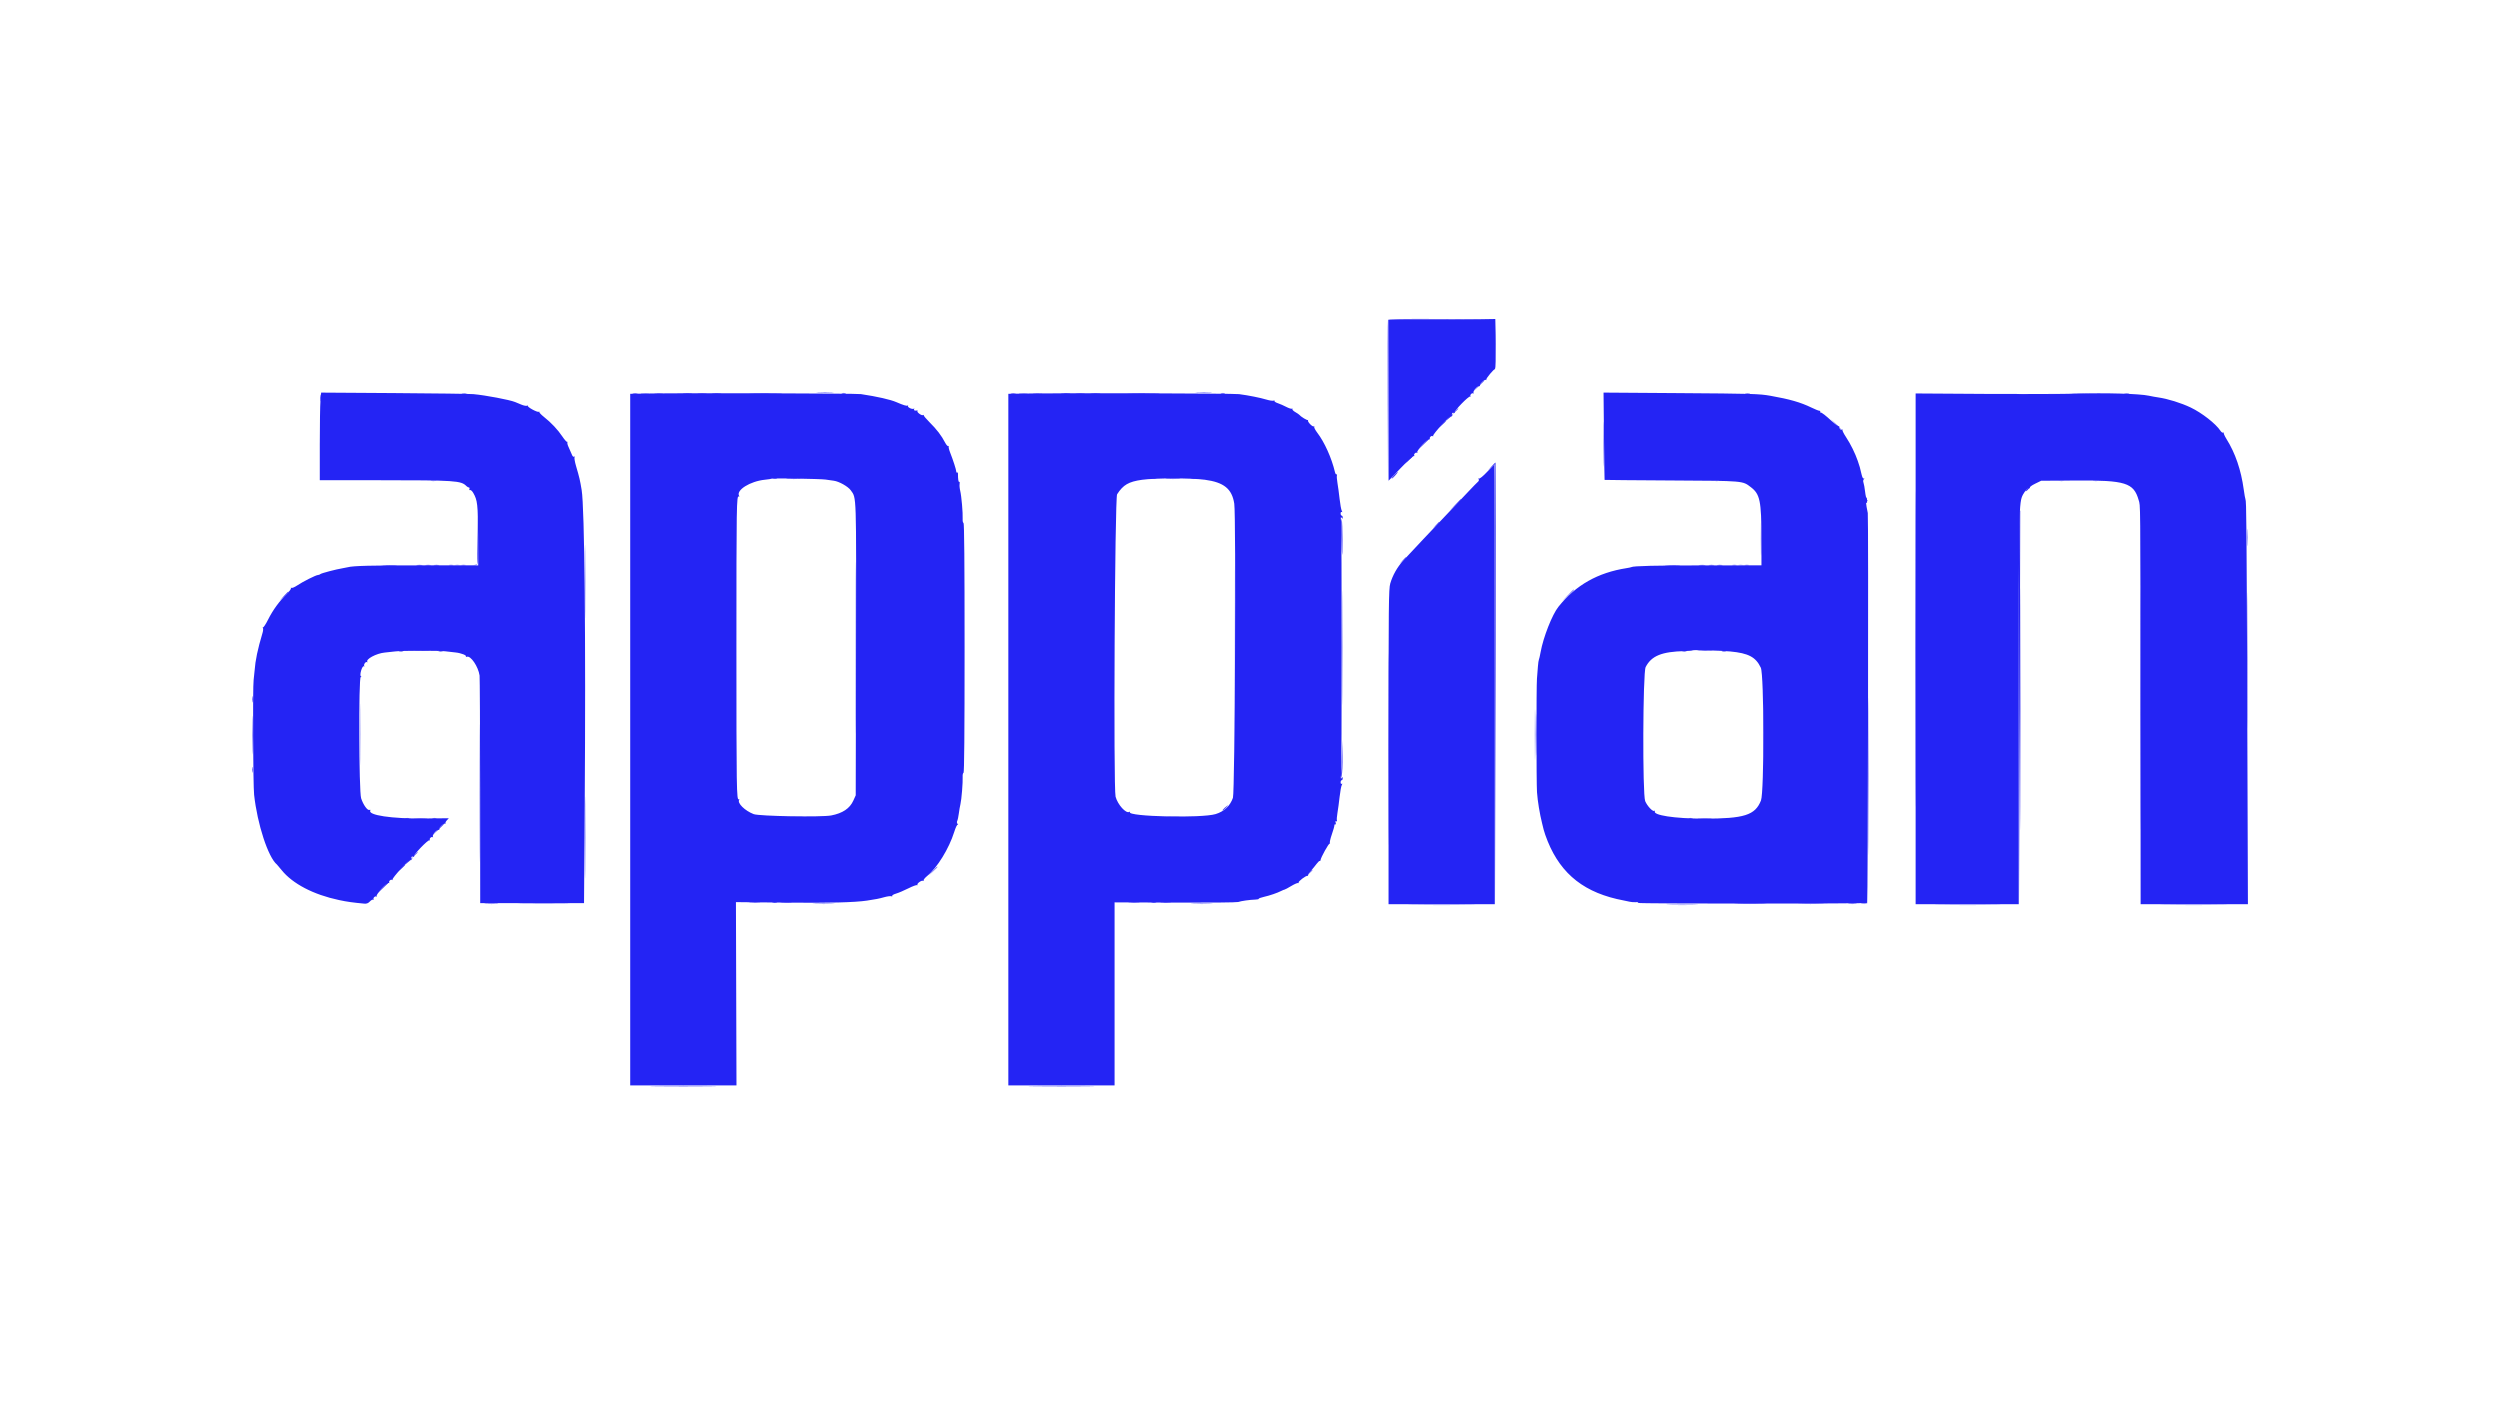 <svg id="svg" version="1.1" xmlns="http://www.w3.org/2000/svg" xmlns:xlink="http://www.w3.org/1999/xlink" width="400" height="225" viewBox="0, 0, 400,225"><g id="svgg"><path id="path0" d="M230.708 51.125 L 222.167 51.170 222.171 64.043 L 222.175 76.917 224.087 74.917 C 225.138 73.817,226.092 72.942,226.207 72.972 C 226.323 73.003,226.361 72.972,226.293 72.904 C 226.120 72.731,226.500 72.313,226.711 72.444 C 226.812 72.507,226.835 72.471,226.765 72.358 C 226.615 72.115,228.475 70.132,228.714 70.279 C 228.808 70.337,228.837 70.307,228.778 70.211 C 228.647 70.000,229.064 69.620,229.238 69.793 C 229.306 69.861,229.336 69.831,229.306 69.726 C 229.230 69.468,231.985 66.471,232.184 66.594 C 232.271 66.648,232.331 66.630,232.318 66.554 C 232.250 66.163,232.356 65.973,232.592 66.064 C 232.737 66.119,232.807 66.092,232.751 66.002 C 232.612 65.778,235.001 63.316,235.230 63.447 C 235.333 63.506,235.361 63.492,235.293 63.417 C 235.124 63.230,235.495 62.811,235.711 62.944 C 235.816 63.009,235.834 62.970,235.758 62.846 C 235.603 62.596,236.474 61.631,236.718 61.782 C 236.810 61.838,236.838 61.810,236.782 61.718 C 236.651 61.506,237.562 60.618,237.734 60.789 C 237.804 60.859,237.836 60.833,237.806 60.730 C 237.750 60.545,239.075 58.964,239.190 59.079 C 239.223 59.112,239.250 57.308,239.250 55.069 C 239.250 52.831,239.250 51.018,239.250 51.040 C 239.250 51.062,235.406 51.100,230.708 51.125 M51.275 64.100 C 51.215 64.806,51.167 67.960,51.167 71.108 L 51.167 76.833 60.625 76.836 C 72.942 76.841,73.752 76.895,74.633 77.776 C 74.756 77.899,74.935 78.000,75.030 78.000 C 75.125 78.000,75.161 78.109,75.110 78.242 C 75.054 78.386,75.097 78.453,75.217 78.408 C 75.327 78.367,75.556 78.577,75.727 78.875 C 76.394 80.041,76.466 80.676,76.491 85.645 L 76.515 90.459 67.466 90.457 C 59.407 90.456,56.481 90.529,55.667 90.753 C 55.529 90.790,55.154 90.864,54.833 90.916 C 53.781 91.088,51.420 91.708,51.258 91.855 C 51.171 91.935,51.000 92.000,50.879 92.000 C 50.569 92.000,48.453 93.062,47.556 93.668 C 47.145 93.945,46.728 94.121,46.629 94.060 C 46.530 93.999,46.494 94.023,46.550 94.113 C 46.606 94.204,46.311 94.609,45.894 95.014 C 44.717 96.156,43.670 97.592,42.909 99.107 C 42.527 99.869,42.154 100.438,42.080 100.371 C 42.007 100.304,42.000 100.343,42.065 100.456 C 42.130 100.569,42.111 100.907,42.021 101.206 C 41.224 103.879,40.853 105.647,40.733 107.333 C 40.704 107.746,40.636 108.396,40.582 108.777 C 40.424 109.899,40.488 125.618,40.658 127.167 C 41.173 131.881,42.908 137.177,44.315 138.333 C 44.371 138.379,44.705 138.775,45.056 139.213 C 46.815 141.401,50.152 143.142,54.243 144.008 C 55.567 144.288,56.350 144.399,58.279 144.581 C 58.663 144.617,58.910 144.523,59.179 144.237 C 59.382 144.021,59.624 143.890,59.717 143.948 C 59.809 144.005,59.837 143.973,59.778 143.878 C 59.644 143.662,60.064 143.291,60.250 143.460 C 60.325 143.528,60.332 143.489,60.266 143.374 C 60.117 143.115,61.967 141.126,62.214 141.279 C 62.308 141.337,62.337 141.307,62.278 141.211 C 62.147 141.000,62.564 140.620,62.738 140.793 C 62.806 140.861,62.836 140.831,62.806 140.726 C 62.730 140.468,65.485 137.471,65.684 137.594 C 65.771 137.648,65.831 137.630,65.818 137.554 C 65.750 137.163,65.856 136.973,66.092 137.064 C 66.237 137.119,66.307 137.092,66.251 137.002 C 66.117 136.785,68.499 134.313,68.714 134.446 C 68.808 134.504,68.837 134.473,68.778 134.378 C 68.644 134.162,69.064 133.791,69.250 133.960 C 69.325 134.028,69.329 133.983,69.259 133.861 C 69.105 133.595,69.966 132.626,70.218 132.782 C 70.310 132.838,70.338 132.810,70.282 132.718 C 70.145 132.496,71.063 131.626,71.262 131.789 C 71.347 131.859,71.360 131.847,71.290 131.762 C 71.221 131.677,71.310 131.452,71.489 131.262 L 71.813 130.917 67.865 130.957 C 62.665 131.010,58.781 130.426,59.253 129.662 C 59.307 129.575,59.246 129.544,59.118 129.593 C 58.796 129.717,58.118 128.770,57.781 127.725 C 57.425 126.621,57.365 108.335,57.718 108.331 C 57.852 108.329,57.859 108.288,57.740 108.206 C 57.483 108.028,57.954 106.455,58.219 106.607 C 58.328 106.669,58.363 106.661,58.298 106.588 C 58.115 106.386,58.488 105.807,58.717 105.939 C 58.827 106.002,58.860 105.991,58.791 105.915 C 58.417 105.503,60.224 104.526,61.583 104.406 C 62.042 104.365,62.792 104.284,63.250 104.225 C 64.260 104.095,70.318 104.083,71.250 104.209 C 71.617 104.259,72.329 104.339,72.834 104.388 C 73.786 104.481,74.749 104.863,74.544 105.067 C 74.480 105.131,74.547 105.138,74.695 105.081 C 75.300 104.849,76.527 106.655,76.733 108.083 C 76.773 108.358,76.812 116.665,76.820 126.542 L 76.833 144.500 85.139 144.500 L 93.445 144.500 93.555 128.625 C 93.737 102.309,93.532 81.253,93.067 78.417 C 92.804 76.817,92.714 76.431,92.161 74.546 C 91.967 73.884,91.863 73.253,91.930 73.145 C 92.006 73.022,91.980 72.993,91.859 73.068 C 91.740 73.141,91.599 73.007,91.492 72.718 C 91.396 72.461,91.175 71.956,91.000 71.597 C 90.824 71.238,90.727 70.863,90.784 70.764 C 90.841 70.665,90.829 70.636,90.758 70.699 C 90.687 70.763,90.341 70.384,89.989 69.856 C 89.247 68.746,88.195 67.627,87.015 66.694 C 86.558 66.333,86.237 65.980,86.301 65.909 C 86.364 65.838,86.332 65.828,86.229 65.887 C 85.985 66.026,84.292 65.101,84.457 64.919 C 84.527 64.842,84.483 64.838,84.361 64.909 C 84.237 64.980,83.829 64.909,83.444 64.749 C 83.062 64.590,82.600 64.399,82.417 64.325 C 81.527 63.966,77.728 63.246,75.750 63.062 C 75.200 63.011,69.493 62.935,63.067 62.893 L 51.384 62.817 51.275 64.100 M103.792 62.962 L 100.833 63.008 100.833 118.337 L 100.833 173.667 109.335 173.667 L 117.837 173.667 117.793 159.003 L 117.750 144.339 125.750 144.420 C 132.700 144.491,136.739 144.390,138.708 144.098 C 140.123 143.887,140.669 143.780,141.467 143.554 C 141.953 143.417,142.464 143.348,142.601 143.400 C 142.738 143.453,142.807 143.426,142.754 143.340 C 142.701 143.253,142.978 143.089,143.370 142.975 C 143.762 142.861,144.641 142.487,145.323 142.143 C 146.006 141.800,146.643 141.565,146.740 141.620 C 146.837 141.675,146.863 141.661,146.797 141.588 C 146.626 141.399,147.458 140.788,147.691 140.932 C 147.804 141.001,147.840 140.979,147.778 140.879 C 147.719 140.784,147.981 140.454,148.359 140.145 C 149.944 138.854,151.847 135.756,152.667 133.136 C 152.903 132.381,153.139 131.895,153.242 131.952 C 153.338 132.005,153.326 131.951,153.216 131.832 C 153.094 131.700,153.070 131.512,153.155 131.349 C 153.232 131.203,153.347 130.671,153.411 130.167 C 153.474 129.662,153.591 128.987,153.670 128.667 C 153.844 127.960,154.071 125.158,154.025 124.292 C 154.007 123.948,154.069 123.667,154.163 123.667 C 154.278 123.667,154.333 117.203,154.333 103.667 C 154.333 90.130,154.278 83.667,154.163 83.667 C 154.069 83.667,154.007 83.385,154.025 83.042 C 154.075 82.113,153.836 79.352,153.636 78.542 C 153.540 78.153,153.496 77.649,153.540 77.423 C 153.583 77.196,153.554 77.050,153.476 77.098 C 153.350 77.176,153.273 76.679,153.274 75.800 C 153.275 75.644,153.213 75.555,153.137 75.601 C 153.062 75.648,153.000 75.579,153.000 75.448 C 153.000 75.174,152.508 73.642,152.018 72.395 C 151.834 71.924,151.736 71.481,151.800 71.410 C 151.864 71.338,151.838 71.325,151.741 71.380 C 151.644 71.435,151.421 71.203,151.244 70.865 C 150.616 69.660,149.918 68.748,148.669 67.500 C 148.164 66.996,147.772 66.522,147.797 66.446 C 147.821 66.370,147.764 66.357,147.669 66.415 C 147.457 66.546,146.631 65.924,146.797 65.758 C 146.863 65.693,146.842 65.654,146.750 65.673 C 146.378 65.748,146.154 65.656,146.266 65.474 C 146.337 65.360,146.312 65.327,146.205 65.393 C 145.958 65.545,145.152 65.159,145.281 64.950 C 145.338 64.857,145.306 64.830,145.210 64.890 C 145.056 64.985,144.540 64.827,143.417 64.341 C 142.463 63.928,140.351 63.450,137.750 63.057 C 136.965 62.938,110.198 62.864,103.792 62.962 M164.292 62.962 L 161.333 63.008 161.333 118.337 L 161.333 173.667 169.833 173.667 L 178.333 173.667 178.333 159.022 L 178.333 144.378 188.042 144.418 C 193.381 144.440,197.914 144.396,198.115 144.320 C 198.537 144.161,199.973 143.959,200.859 143.934 C 201.194 143.924,201.438 143.868,201.401 143.808 C 201.364 143.749,201.728 143.611,202.209 143.502 C 203.172 143.283,204.356 142.880,205.000 142.549 C 205.229 142.432,205.469 142.335,205.533 142.334 C 205.597 142.334,206.079 142.075,206.604 141.758 C 207.129 141.442,207.632 141.229,207.722 141.284 C 207.812 141.340,207.837 141.307,207.778 141.213 C 207.673 141.042,208.969 140.060,209.208 140.130 C 209.277 140.150,209.315 140.101,209.292 140.021 C 209.269 139.941,209.478 139.622,209.757 139.313 C 210.035 139.003,210.441 138.509,210.658 138.215 C 210.875 137.921,211.104 137.711,211.165 137.749 C 211.227 137.787,211.281 137.728,211.286 137.618 C 211.301 137.245,212.631 134.853,212.759 134.969 C 212.829 135.032,212.839 134.999,212.780 134.896 C 212.721 134.792,212.859 134.175,213.086 133.524 C 213.314 132.872,213.500 132.221,213.500 132.077 C 213.500 131.932,213.568 131.856,213.651 131.907 C 213.734 131.958,213.760 131.839,213.708 131.641 C 213.644 131.396,213.675 131.319,213.805 131.399 C 213.924 131.473,213.963 131.430,213.908 131.287 C 213.859 131.161,213.897 130.613,213.991 130.070 C 214.085 129.528,214.241 128.371,214.337 127.500 C 214.433 126.629,214.589 125.778,214.685 125.608 C 214.807 125.389,214.805 125.331,214.679 125.409 C 214.574 125.474,214.500 125.379,214.500 125.177 C 214.500 124.988,214.575 124.833,214.667 124.833 C 214.758 124.833,214.832 124.702,214.831 124.542 C 214.829 124.290,214.804 124.284,214.650 124.500 C 214.519 124.684,214.499 124.532,214.572 123.919 C 214.699 122.851,214.696 84.466,214.569 83.392 C 214.498 82.794,214.519 82.648,214.650 82.833 C 214.804 83.049,214.829 83.044,214.831 82.792 C 214.832 82.631,214.758 82.500,214.667 82.500 C 214.575 82.500,214.500 82.346,214.500 82.157 C 214.500 81.955,214.574 81.859,214.679 81.924 C 214.805 82.002,214.807 81.944,214.685 81.726 C 214.589 81.556,214.433 80.704,214.337 79.833 C 214.241 78.962,214.085 77.806,213.991 77.263 C 213.897 76.720,213.859 76.172,213.908 76.046 C 213.956 75.919,213.930 75.857,213.849 75.907 C 213.768 75.957,213.654 75.792,213.595 75.541 C 213.069 73.304,211.925 70.754,210.767 69.239 C 210.440 68.810,210.220 68.382,210.279 68.287 C 210.337 68.193,210.310 68.162,210.218 68.218 C 209.996 68.355,209.126 67.437,209.289 67.238 C 209.359 67.153,209.351 67.136,209.271 67.201 C 209.151 67.298,208.142 66.681,207.833 66.322 C 207.787 66.268,207.510 66.086,207.217 65.915 C 206.924 65.745,206.730 65.533,206.785 65.444 C 206.840 65.355,206.807 65.330,206.712 65.388 C 206.618 65.447,206.212 65.320,205.811 65.107 C 205.410 64.894,204.800 64.627,204.456 64.513 C 204.112 64.399,203.872 64.238,203.924 64.155 C 203.975 64.072,203.902 64.048,203.762 64.102 C 203.622 64.156,203.111 64.080,202.628 63.934 C 201.644 63.635,199.755 63.259,198.250 63.062 C 197.315 62.940,170.821 62.862,164.292 62.962 M256.636 69.783 C 256.673 73.615,256.717 76.765,256.733 76.783 C 256.748 76.802,261.559 76.843,267.422 76.876 C 279.090 76.941,278.781 76.915,280.131 77.943 C 281.603 79.063,281.825 80.142,281.830 86.187 L 281.833 90.457 272.875 90.462 C 264.864 90.466,261.328 90.548,261.019 90.738 C 260.963 90.772,260.617 90.847,260.250 90.904 C 255.657 91.616,252.116 93.623,249.351 97.081 C 248.353 98.328,246.923 101.963,246.498 104.331 C 246.392 104.926,246.267 105.472,246.221 105.546 C 246.176 105.620,246.106 106.109,246.067 106.632 C 246.027 107.155,245.959 108.033,245.914 108.583 C 245.810 109.881,245.815 125.227,245.920 126.750 C 246.017 128.160,246.357 130.228,246.740 131.750 C 246.786 131.933,246.898 132.387,246.989 132.758 C 247.079 133.129,247.368 133.961,247.631 134.607 C 249.810 139.962,253.627 142.926,259.833 144.083 C 260.063 144.126,260.475 144.213,260.750 144.276 C 261.025 144.340,261.465 144.372,261.727 144.348 C 262.005 144.322,262.162 144.372,262.104 144.467 C 262.014 144.612,298.623 144.612,298.748 144.467 C 298.870 144.326,298.966 82.652,298.845 82.083 C 298.526 80.583,298.483 79.970,298.704 80.103 C 298.868 80.202,298.874 80.176,298.727 79.990 C 298.623 79.858,298.482 79.262,298.415 78.667 C 298.347 78.071,298.232 77.424,298.158 77.229 C 298.075 77.010,298.099 76.795,298.221 76.663 C 298.367 76.505,298.368 76.479,298.222 76.560 C 298.094 76.632,297.964 76.397,297.844 75.876 C 297.585 74.757,297.563 74.679,297.245 73.750 C 296.822 72.517,296.095 71.045,295.352 69.920 C 294.990 69.372,294.737 68.854,294.790 68.769 C 294.842 68.685,294.807 68.663,294.711 68.722 C 294.490 68.859,294.128 68.437,294.293 68.235 C 294.361 68.151,294.348 68.139,294.264 68.208 C 294.181 68.276,293.687 67.939,293.167 67.458 C 292.087 66.459,291.495 66.000,291.290 66.000 C 291.211 66.000,291.186 65.938,291.233 65.861 C 291.280 65.785,291.220 65.722,291.100 65.722 C 290.979 65.722,290.401 65.490,289.815 65.205 C 288.097 64.372,286.336 63.865,283.302 63.331 C 281.469 63.008,280.572 62.982,268.325 62.897 L 256.567 62.815 256.636 69.783 M332.167 62.985 C 330.287 63.046,323.744 63.064,317.625 63.025 L 306.500 62.953 306.500 103.810 L 306.500 144.667 314.750 144.667 L 323.000 144.667 323.006 113.375 C 323.012 80.941,323.022 80.400,323.670 79.147 C 323.986 78.535,324.530 77.999,324.717 78.114 C 324.809 78.171,324.835 78.137,324.774 78.039 C 324.708 77.933,325.055 77.668,325.623 77.391 L 326.583 76.922 332.167 76.884 C 340.077 76.831,341.387 77.239,342.181 80.003 C 342.478 81.038,342.460 78.957,342.481 113.458 L 342.500 144.667 351.084 144.667 L 359.667 144.667 359.562 113.792 C 359.460 83.804,359.428 80.122,359.269 79.864 C 359.227 79.796,359.106 79.107,359.000 78.333 C 358.569 75.182,357.657 72.518,356.227 70.224 C 355.932 69.751,355.742 69.308,355.804 69.239 C 355.866 69.170,355.831 69.162,355.727 69.222 C 355.622 69.282,355.416 69.147,355.269 68.922 C 354.533 67.799,352.310 66.062,350.500 65.196 C 348.996 64.476,346.822 63.800,345.333 63.590 C 344.921 63.532,344.238 63.408,343.817 63.315 C 342.350 62.991,336.818 62.834,332.167 62.985 M237.933 75.507 C 237.283 76.196,236.747 76.633,236.637 76.565 C 236.514 76.489,236.495 76.524,236.583 76.666 C 236.663 76.796,236.623 76.960,236.484 77.072 C 236.355 77.176,235.653 77.896,234.923 78.672 C 234.193 79.448,232.843 80.873,231.923 81.838 C 229.636 84.237,225.398 88.735,224.468 89.750 C 223.562 90.739,222.816 92.066,222.440 93.362 C 222.192 94.214,222.167 96.642,222.167 119.484 L 222.167 144.667 230.667 144.667 L 239.167 144.667 239.167 109.500 C 239.167 90.158,239.138 74.333,239.104 74.333 C 239.069 74.333,238.542 74.862,237.933 75.507 M132.083 76.729 C 132.450 76.783,133.050 76.868,133.417 76.918 C 134.263 77.032,135.704 77.849,136.128 78.453 C 137.048 79.766,137.009 78.581,136.961 103.926 L 136.917 127.250 136.530 128.105 C 135.965 129.353,134.821 130.120,133.000 130.471 C 131.469 130.766,121.446 130.595,120.583 130.259 C 119.169 129.707,117.941 128.500,118.264 127.977 C 118.334 127.863,118.313 127.826,118.213 127.888 C 117.854 128.110,117.826 126.339,117.826 103.546 C 117.826 80.706,117.850 79.221,118.210 79.444 C 118.311 79.506,118.335 79.472,118.268 79.363 C 117.702 78.446,120.008 76.993,122.409 76.754 C 122.954 76.699,123.431 76.624,123.469 76.587 C 123.569 76.486,131.307 76.614,132.083 76.729 M192.782 76.760 C 195.831 77.171,197.122 78.221,197.482 80.583 C 197.784 82.569,197.585 126.745,197.269 127.652 C 196.819 128.945,195.871 129.835,194.500 130.253 C 192.263 130.935,180.340 130.663,180.786 129.941 C 180.841 129.853,180.798 129.835,180.693 129.901 C 180.170 130.224,178.838 128.754,178.493 127.473 C 178.133 126.138,178.369 79.657,178.739 79.083 C 179.712 77.573,180.578 77.068,182.719 76.767 C 184.782 76.476,190.643 76.472,192.782 76.760 M276.833 104.233 C 279.762 104.509,280.928 105.129,281.730 106.833 C 282.263 107.966,282.284 126.741,281.754 128.083 C 280.825 130.435,279.075 130.988,272.583 130.981 C 267.930 130.976,264.381 130.430,264.783 129.780 C 264.841 129.686,264.800 129.668,264.688 129.737 C 264.432 129.895,263.559 128.963,263.230 128.181 C 262.785 127.123,262.853 107.607,263.304 106.731 C 264.232 104.930,265.871 104.263,269.579 104.174 C 270.219 104.159,270.782 104.104,270.829 104.053 C 270.915 103.960,275.360 104.094,276.833 104.233 " stroke="none" fill="#2424f4" fill-rule="evenodd"></path><path id="path1" d="M130.875 62.790 C 131.494 62.822,132.506 62.822,133.125 62.790 C 133.744 62.758,133.237 62.732,132.000 62.732 C 130.762 62.732,130.256 62.758,130.875 62.790 M191.549 62.790 C 192.171 62.823,193.146 62.822,193.715 62.790 C 194.284 62.757,193.775 62.731,192.583 62.731 C 191.392 62.732,190.926 62.758,191.549 62.790 M73.960 62.951 C 74.168 62.991,74.468 62.990,74.627 62.948 C 74.786 62.906,74.617 62.874,74.250 62.875 C 73.883 62.877,73.753 62.911,73.960 62.951 M102.621 62.954 C 102.917 62.990,103.442 62.991,103.788 62.955 C 104.134 62.919,103.892 62.889,103.250 62.888 C 102.608 62.887,102.325 62.917,102.621 62.954 M163.121 62.954 C 163.417 62.990,163.942 62.991,164.288 62.955 C 164.634 62.919,164.392 62.889,163.750 62.888 C 163.108 62.887,162.825 62.917,163.121 62.954 M279.294 62.951 C 279.501 62.991,279.801 62.990,279.960 62.948 C 280.120 62.906,279.950 62.874,279.583 62.875 C 279.217 62.877,279.086 62.911,279.294 62.951 M331.716 62.957 C 332.431 62.989,333.556 62.988,334.216 62.957 C 334.876 62.925,334.292 62.900,332.917 62.900 C 331.542 62.900,331.001 62.926,331.716 62.957 M339.960 62.951 C 340.168 62.991,340.468 62.990,340.627 62.948 C 340.786 62.906,340.617 62.874,340.250 62.875 C 339.883 62.877,339.753 62.911,339.960 62.951 M68.958 76.951 C 69.165 76.991,69.502 76.991,69.708 76.951 C 69.915 76.911,69.746 76.879,69.333 76.879 C 68.921 76.879,68.752 76.911,68.958 76.951 M274.292 76.951 C 274.498 76.991,274.835 76.991,275.042 76.951 C 275.248 76.911,275.079 76.879,274.667 76.879 C 274.254 76.879,274.085 76.911,274.292 76.951 M329.458 76.951 C 329.665 76.991,330.002 76.991,330.208 76.951 C 330.415 76.911,330.246 76.879,329.833 76.879 C 329.421 76.879,329.252 76.911,329.458 76.951 M334.958 76.951 C 335.165 76.991,335.502 76.991,335.708 76.951 C 335.915 76.911,335.746 76.879,335.333 76.879 C 334.921 76.879,334.752 76.911,334.958 76.951 M136.914 103.667 C 136.914 115.904,136.934 120.910,136.958 114.792 C 136.983 108.673,136.983 98.660,136.958 92.542 C 136.934 86.423,136.914 91.429,136.914 103.667 M76.372 86.113 L 76.333 90.310 75.958 90.382 L 75.583 90.455 75.964 90.477 C 76.508 90.510,76.511 90.486,76.458 85.997 L 76.410 81.917 76.372 86.113 M359.565 86.000 C 359.565 87.237,359.592 87.744,359.624 87.125 C 359.656 86.506,359.656 85.494,359.624 84.875 C 359.592 84.256,359.565 84.762,359.565 86.000 M214.746 103.667 C 214.746 111.779,214.767 115.098,214.792 111.042 C 214.816 106.985,214.816 100.348,214.792 96.292 C 214.767 92.235,214.746 95.554,214.746 103.667 M72.875 90.448 C 73.035 90.490,73.298 90.490,73.458 90.448 C 73.619 90.406,73.487 90.372,73.167 90.372 C 72.846 90.372,72.715 90.406,72.875 90.448 M278.208 90.448 C 278.369 90.490,278.631 90.490,278.792 90.448 C 278.952 90.406,278.821 90.372,278.500 90.372 C 278.179 90.372,278.048 90.406,278.208 90.448 M63.875 104.282 C 64.035 104.323,64.298 104.323,64.458 104.282 C 64.619 104.240,64.487 104.205,64.167 104.205 C 63.846 104.205,63.715 104.240,63.875 104.282 M70.208 104.282 C 70.369 104.323,70.631 104.323,70.792 104.282 C 70.952 104.240,70.821 104.205,70.500 104.205 C 70.179 104.205,70.048 104.240,70.208 104.282 M269.208 104.282 C 269.369 104.323,269.631 104.323,269.792 104.282 C 269.952 104.240,269.821 104.205,269.500 104.205 C 269.179 104.205,269.048 104.240,269.208 104.282 M275.542 104.282 C 275.702 104.323,275.965 104.323,276.125 104.282 C 276.285 104.240,276.154 104.205,275.833 104.205 C 275.512 104.205,275.381 104.240,275.542 104.282 M76.747 126.917 C 76.747 136.725,76.767 140.713,76.792 135.779 C 76.816 130.845,76.816 122.820,76.792 117.946 C 76.767 113.071,76.747 117.108,76.747 126.917 M57.577 117.500 C 57.577 121.854,57.599 123.635,57.625 121.458 C 57.651 119.281,57.651 115.719,57.625 113.542 C 57.599 111.365,57.577 113.146,57.577 117.500 M245.576 117.583 C 245.576 121.158,245.598 122.597,245.625 120.781 C 245.652 118.964,245.652 116.039,245.625 114.281 C 245.598 112.522,245.576 114.008,245.576 117.583 M125.958 130.624 C 126.623 130.655,127.710 130.655,128.375 130.624 C 129.040 130.592,128.496 130.566,127.167 130.566 C 125.837 130.566,125.294 130.592,125.958 130.624 M186.549 130.624 C 187.264 130.655,188.389 130.655,189.049 130.624 C 189.710 130.592,189.125 130.566,187.750 130.567 C 186.375 130.567,185.835 130.593,186.549 130.624 M83.625 144.625 C 85.481 144.652,88.519 144.652,90.375 144.625 C 92.231 144.598,90.712 144.576,87.000 144.576 C 83.287 144.576,81.769 144.598,83.625 144.625 M130.383 144.624 C 131.190 144.655,132.465 144.655,133.217 144.624 C 133.968 144.593,133.308 144.568,131.750 144.568 C 130.192 144.568,129.577 144.594,130.383 144.624 M190.883 144.624 C 191.690 144.655,192.965 144.655,193.717 144.624 C 194.468 144.593,193.808 144.568,192.250 144.568 C 190.692 144.568,190.077 144.594,190.883 144.624 M297.877 144.620 C 298.131 144.658,298.506 144.657,298.711 144.617 C 298.916 144.578,298.708 144.546,298.250 144.548 C 297.792 144.549,297.624 144.581,297.877 144.620 M226.292 144.792 C 228.698 144.818,232.635 144.818,235.042 144.792 C 237.448 144.766,235.479 144.744,230.667 144.744 C 225.854 144.744,223.885 144.766,226.292 144.792 M267.125 144.791 C 268.248 144.820,270.085 144.820,271.208 144.791 C 272.331 144.762,271.412 144.739,269.167 144.739 C 266.921 144.739,266.002 144.762,267.125 144.791 M310.542 144.792 C 312.902 144.818,316.765 144.818,319.125 144.792 C 321.485 144.765,319.554 144.744,314.833 144.744 C 310.112 144.744,308.181 144.765,310.542 144.792 M346.625 144.792 C 349.031 144.818,352.969 144.818,355.375 144.792 C 357.781 144.766,355.813 144.744,351.000 144.744 C 346.188 144.744,344.219 144.766,346.625 144.792 " stroke="none" fill="#5b5bf4" fill-rule="evenodd"></path><path id="path2" d="M101.294 62.951 C 101.501 62.991,101.801 62.990,101.960 62.948 C 102.120 62.906,101.950 62.874,101.583 62.875 C 101.217 62.877,101.086 62.911,101.294 62.951 M104.788 62.954 C 105.084 62.990,105.609 62.991,105.955 62.955 C 106.300 62.919,106.058 62.889,105.417 62.888 C 104.775 62.887,104.492 62.917,104.788 62.954 M161.794 62.951 C 162.001 62.991,162.301 62.990,162.460 62.948 C 162.620 62.906,162.450 62.874,162.083 62.875 C 161.717 62.877,161.586 62.911,161.794 62.951 M165.375 62.955 C 165.719 62.991,166.281 62.991,166.625 62.955 C 166.969 62.919,166.688 62.889,166.000 62.889 C 165.313 62.889,165.031 62.919,165.375 62.955 M323.129 63.122 C 323.521 63.157,324.121 63.157,324.463 63.121 C 324.804 63.085,324.483 63.057,323.750 63.057 C 323.017 63.058,322.737 63.087,323.129 63.122 M232.740 65.875 L 232.250 66.417 232.792 65.927 C 233.090 65.658,233.333 65.414,233.333 65.385 C 233.333 65.257,233.196 65.370,232.740 65.875 M256.575 71.083 C 256.575 74.292,256.597 75.581,256.625 73.948 C 256.652 72.315,256.652 69.690,256.625 68.114 C 256.597 66.539,256.575 67.875,256.575 71.083 M342.415 113.500 C 342.415 130.688,342.434 137.719,342.458 129.125 C 342.482 120.531,342.482 106.469,342.458 97.875 C 342.434 89.281,342.415 96.313,342.415 113.500 M93.578 93.083 C 93.578 98.308,93.599 100.422,93.625 97.780 C 93.651 95.138,93.651 90.863,93.625 88.280 C 93.599 85.697,93.578 87.858,93.578 93.083 M359.580 105.667 C 359.580 115.337,359.600 119.294,359.625 114.458 C 359.650 109.623,359.650 101.710,359.625 96.875 C 359.600 92.040,359.580 95.996,359.580 105.667 M71.875 90.448 C 72.035 90.490,72.298 90.490,72.458 90.448 C 72.619 90.406,72.487 90.372,72.167 90.372 C 71.846 90.372,71.715 90.406,71.875 90.448 M73.875 90.448 C 74.035 90.490,74.298 90.490,74.458 90.448 C 74.619 90.406,74.487 90.372,74.167 90.372 C 73.846 90.372,73.715 90.406,73.875 90.448 M277.208 90.448 C 277.369 90.490,277.631 90.490,277.792 90.448 C 277.952 90.406,277.821 90.372,277.500 90.372 C 277.179 90.372,277.048 90.406,277.208 90.448 M279.208 90.448 C 279.369 90.490,279.631 90.490,279.792 90.448 C 279.952 90.406,279.821 90.372,279.500 90.372 C 279.179 90.372,279.048 90.406,279.208 90.448 M298.914 124.250 C 298.914 135.433,298.934 139.984,298.958 134.362 C 298.983 128.740,298.983 119.590,298.958 114.029 C 298.934 108.467,298.914 113.067,298.914 124.250 M282.077 117.583 C 282.077 121.983,282.099 123.759,282.125 121.530 C 282.151 119.301,282.151 115.701,282.125 113.530 C 282.099 111.359,282.077 113.183,282.077 117.583 M195.949 129.255 C 195.692 129.482,195.548 129.667,195.628 129.667 C 195.709 129.667,195.951 129.479,196.167 129.250 C 196.665 128.720,196.555 128.722,195.949 129.255 M66.240 136.875 L 65.750 137.417 66.292 136.927 C 66.797 136.471,66.910 136.333,66.781 136.333 C 66.752 136.333,66.509 136.577,66.240 136.875 M149.242 139.375 L 148.583 140.083 149.292 139.425 C 149.950 138.812,150.077 138.667,149.950 138.667 C 149.923 138.667,149.605 138.985,149.242 139.375 M120.047 144.456 C 120.485 144.490,121.160 144.490,121.547 144.455 C 121.934 144.420,121.575 144.392,120.750 144.392 C 119.925 144.393,119.609 144.422,120.047 144.456 M180.713 144.456 C 181.152 144.490,181.827 144.490,182.213 144.455 C 182.600 144.420,182.242 144.392,181.417 144.392 C 180.592 144.393,180.275 144.422,180.713 144.456 M77.714 144.623 C 78.245 144.657,79.070 144.656,79.548 144.623 C 80.026 144.589,79.592 144.562,78.583 144.562 C 77.575 144.563,77.184 144.590,77.714 144.623 M295.788 144.620 C 296.084 144.657,296.609 144.658,296.955 144.622 C 297.300 144.586,297.058 144.555,296.417 144.555 C 295.775 144.554,295.492 144.583,295.788 144.620 " stroke="none" fill="#443cf4" fill-rule="evenodd"></path><path id="path3" d="M222.077 51.208 C 222.033 51.323,222.017 57.229,222.041 64.333 L 222.085 77.250 222.126 64.210 L 222.167 51.170 230.708 51.125 L 239.250 51.080 230.703 51.040 C 223.989 51.009,222.139 51.045,222.077 51.208 M51.217 63.667 C 51.217 64.171,51.248 64.377,51.286 64.125 C 51.324 63.873,51.324 63.460,51.286 63.208 C 51.248 62.956,51.217 63.163,51.217 63.667 M111.708 62.955 C 112.052 62.991,112.615 62.991,112.958 62.955 C 113.302 62.919,113.021 62.889,112.333 62.889 C 111.646 62.889,111.365 62.919,111.708 62.955 M172.208 62.955 C 172.552 62.991,173.115 62.991,173.458 62.955 C 173.802 62.919,173.521 62.889,172.833 62.889 C 172.146 62.889,171.865 62.919,172.208 62.955 M327.621 63.120 C 327.917 63.157,328.442 63.158,328.788 63.122 C 329.134 63.086,328.892 63.055,328.250 63.055 C 327.608 63.054,327.325 63.083,327.621 63.120 M231.740 66.875 L 231.250 67.417 231.833 66.917 C 232.153 66.642,232.447 66.398,232.485 66.375 C 232.524 66.352,232.482 66.333,232.392 66.333 C 232.302 66.333,232.009 66.577,231.740 66.875 M223.115 75.967 C 222.868 76.225,222.667 76.487,222.667 76.551 C 222.667 76.671,223.079 76.282,223.479 75.784 C 223.839 75.336,223.608 75.452,223.115 75.967 M324.325 78.259 C 324.105 78.494,324.037 78.642,324.174 78.589 C 324.391 78.506,324.931 77.833,324.780 77.833 C 324.750 77.833,324.545 78.025,324.325 78.259 M281.739 86.250 C 281.739 88.633,281.763 89.585,281.791 88.365 C 281.820 87.145,281.820 85.195,281.791 84.032 C 281.763 82.868,281.739 83.867,281.739 86.250 M323.248 113.417 C 323.248 130.650,323.268 137.725,323.292 129.138 C 323.316 120.552,323.316 106.452,323.292 97.805 C 323.268 89.158,323.248 96.183,323.248 113.417 M68.125 90.451 C 68.331 90.491,68.669 90.491,68.875 90.451 C 69.081 90.411,68.912 90.379,68.500 90.379 C 68.087 90.379,67.919 90.411,68.125 90.451 M273.458 90.451 C 273.665 90.491,274.002 90.491,274.208 90.451 C 274.415 90.411,274.246 90.379,273.833 90.379 C 273.421 90.379,273.252 90.411,273.458 90.451 M222.081 119.917 C 222.081 133.575,222.101 139.138,222.125 132.279 C 222.149 125.419,222.149 114.244,222.125 107.445 C 222.101 100.646,222.081 106.258,222.081 119.917 M40.381 111.917 C 40.382 112.375,40.415 112.543,40.453 112.289 C 40.491 112.036,40.490 111.661,40.451 111.456 C 40.411 111.251,40.380 111.458,40.381 111.917 M40.379 123.167 C 40.379 123.579,40.411 123.748,40.451 123.542 C 40.491 123.335,40.491 122.998,40.451 122.792 C 40.411 122.585,40.379 122.754,40.379 123.167 M66.458 130.956 C 66.940 130.990,67.727 130.990,68.208 130.956 C 68.690 130.923,68.296 130.895,67.333 130.895 C 66.371 130.895,65.977 130.923,66.458 130.956 M271.881 130.957 C 272.412 130.990,273.237 130.990,273.714 130.956 C 274.192 130.922,273.758 130.895,272.750 130.896 C 271.742 130.896,271.351 130.924,271.881 130.957 M65.240 137.875 L 64.750 138.417 65.333 137.917 C 65.653 137.642,65.947 137.398,65.985 137.375 C 66.024 137.352,65.982 137.333,65.892 137.333 C 65.802 137.333,65.509 137.577,65.240 137.875 M209.406 139.708 L 208.917 140.250 209.458 139.760 C 209.963 139.304,210.077 139.167,209.948 139.167 C 209.919 139.167,209.675 139.410,209.406 139.708 M125.125 144.455 C 125.515 144.490,126.152 144.490,126.542 144.455 C 126.931 144.420,126.612 144.392,125.833 144.392 C 125.054 144.392,124.735 144.420,125.125 144.455 M185.792 144.455 C 186.181 144.490,186.819 144.490,187.208 144.455 C 187.598 144.420,187.279 144.392,186.500 144.392 C 185.721 144.392,185.402 144.420,185.792 144.455 M105.042 173.792 C 107.402 173.818,111.265 173.818,113.625 173.792 C 115.985 173.765,114.054 173.744,109.333 173.744 C 104.612 173.744,102.681 173.765,105.042 173.792 M165.542 173.792 C 167.902 173.818,171.765 173.818,174.125 173.792 C 176.485 173.765,174.554 173.744,169.833 173.744 C 165.112 173.744,163.181 173.765,165.542 173.792 " stroke="none" fill="#342cf4" fill-rule="evenodd"></path><path id="path4" d="M239.166 55.117 C 239.121 57.335,239.141 59.093,239.211 59.022 C 239.282 58.951,239.319 57.136,239.295 54.989 L 239.250 51.083 239.166 55.117 M236.494 61.792 L 235.583 62.750 236.542 61.839 C 237.432 60.993,237.576 60.833,237.453 60.833 C 237.427 60.833,236.995 61.265,236.494 61.792 M109.375 62.955 C 109.719 62.991,110.281 62.991,110.625 62.955 C 110.969 62.919,110.688 62.889,110.000 62.889 C 109.313 62.889,109.031 62.919,109.375 62.955 M114.042 62.955 C 114.385 62.991,114.948 62.991,115.292 62.955 C 115.635 62.919,115.354 62.889,114.667 62.889 C 113.979 62.889,113.698 62.919,114.042 62.955 M120.385 62.958 C 121.559 62.987,123.434 62.987,124.551 62.958 C 125.669 62.929,124.708 62.905,122.417 62.906 C 120.125 62.906,119.211 62.929,120.385 62.958 M134.708 62.948 C 134.869 62.990,135.131 62.990,135.292 62.948 C 135.452 62.906,135.321 62.872,135.000 62.872 C 134.679 62.872,134.548 62.906,134.708 62.948 M169.875 62.955 C 170.219 62.991,170.781 62.991,171.125 62.955 C 171.469 62.919,171.188 62.889,170.500 62.889 C 169.813 62.889,169.531 62.919,169.875 62.955 M174.629 62.956 C 175.021 62.991,175.621 62.990,175.963 62.954 C 176.304 62.919,175.983 62.890,175.250 62.890 C 174.517 62.891,174.237 62.920,174.629 62.956 M180.875 62.958 C 182.044 62.987,183.956 62.987,185.125 62.958 C 186.294 62.929,185.338 62.906,183.000 62.906 C 180.662 62.906,179.706 62.929,180.875 62.958 M195.375 62.948 C 195.535 62.990,195.798 62.990,195.958 62.948 C 196.119 62.906,195.987 62.872,195.667 62.872 C 195.346 62.872,195.215 62.906,195.375 62.948 M306.415 103.833 C 306.415 126.338,306.435 135.544,306.458 124.292 C 306.482 113.040,306.482 94.627,306.458 83.375 C 306.435 72.123,306.415 81.329,306.415 103.833 M326.294 63.118 C 326.501 63.158,326.801 63.156,326.960 63.115 C 327.120 63.073,326.950 63.040,326.583 63.042 C 326.217 63.044,326.086 63.078,326.294 63.118 M293.660 67.875 C 294.350 68.611,294.500 68.743,294.500 68.618 C 294.500 68.591,294.144 68.235,293.708 67.826 L 292.917 67.083 293.660 67.875 M230.740 67.875 L 230.250 68.417 230.792 67.927 C 231.090 67.658,231.333 67.414,231.333 67.385 C 231.333 67.257,231.196 67.370,230.740 67.875 M227.661 71.125 L 226.750 72.083 227.708 71.172 C 228.235 70.671,228.667 70.240,228.667 70.214 C 228.667 70.090,228.507 70.235,227.661 71.125 M225.324 73.625 L 224.750 74.250 225.375 73.676 C 225.719 73.360,226.000 73.078,226.000 73.051 C 226.000 72.923,225.859 73.043,225.324 73.625 M238.658 74.625 L 238.083 75.249 238.625 74.761 L 239.166 74.272 239.208 109.511 L 239.251 144.750 239.292 109.375 C 239.315 89.919,239.311 74.000,239.283 74.000 C 239.255 74.000,238.974 74.281,238.658 74.625 M123.708 76.615 C 123.869 76.657,124.131 76.657,124.292 76.615 C 124.452 76.573,124.321 76.539,124.000 76.539 C 123.679 76.539,123.548 76.573,123.708 76.615 M126.042 76.623 C 126.569 76.656,127.431 76.656,127.958 76.623 C 128.485 76.590,128.054 76.563,127.000 76.563 C 125.946 76.563,125.515 76.590,126.042 76.623 M130.127 76.618 C 130.334 76.658,130.634 76.656,130.794 76.615 C 130.953 76.573,130.783 76.540,130.417 76.542 C 130.050 76.544,129.920 76.578,130.127 76.618 M184.375 76.615 C 184.535 76.657,184.798 76.657,184.958 76.615 C 185.119 76.573,184.987 76.539,184.667 76.539 C 184.346 76.539,184.215 76.573,184.375 76.615 M186.708 76.623 C 187.235 76.656,188.098 76.656,188.625 76.623 C 189.152 76.590,188.721 76.563,187.667 76.563 C 186.612 76.563,186.181 76.590,186.708 76.623 M190.627 76.618 C 190.834 76.658,191.134 76.656,191.294 76.615 C 191.453 76.573,191.283 76.540,190.917 76.542 C 190.550 76.544,190.420 76.578,190.627 76.618 M298.537 79.998 C 298.529 80.274,298.582 80.500,298.655 80.500 C 298.728 80.500,298.766 80.306,298.740 80.069 C 298.672 79.450,298.553 79.408,298.537 79.998 M232.828 80.792 L 231.917 81.750 232.875 80.839 C 233.402 80.338,233.833 79.907,233.833 79.881 C 233.833 79.757,233.674 79.901,232.828 80.792 M323.111 81.778 C 323.050 81.839,323.018 96.033,323.041 113.319 L 323.081 144.750 323.166 113.250 C 323.212 95.925,323.244 81.731,323.236 81.708 C 323.228 81.685,323.172 81.717,323.111 81.778 M197.581 103.667 C 197.581 115.537,197.601 120.394,197.625 114.458 C 197.649 108.523,197.649 98.810,197.625 92.875 C 197.601 86.940,197.581 91.796,197.581 103.667 M214.628 85.583 C 214.701 89.449,214.795 89.870,214.794 86.333 C 214.794 84.821,214.744 83.358,214.682 83.083 C 214.621 82.808,214.597 83.933,214.628 85.583 M229.740 84.042 L 229.250 84.583 229.792 84.094 C 230.090 83.825,230.333 83.581,230.333 83.552 C 230.333 83.423,230.196 83.537,229.740 84.042 M224.406 89.708 L 223.917 90.250 224.458 89.760 C 224.963 89.304,225.077 89.167,224.948 89.167 C 224.919 89.167,224.675 89.410,224.406 89.708 M61.375 90.456 C 61.902 90.490,62.765 90.490,63.292 90.456 C 63.819 90.423,63.387 90.396,62.333 90.396 C 61.279 90.396,60.848 90.423,61.375 90.456 M66.711 90.453 C 66.964 90.491,67.339 90.490,67.544 90.451 C 67.749 90.411,67.542 90.380,67.083 90.381 C 66.625 90.382,66.457 90.415,66.711 90.453 M69.458 90.451 C 69.665 90.491,70.002 90.491,70.208 90.451 C 70.415 90.411,70.246 90.379,69.833 90.379 C 69.421 90.379,69.252 90.411,69.458 90.451 M266.632 90.457 C 267.208 90.490,268.108 90.489,268.632 90.456 C 269.155 90.423,268.683 90.397,267.583 90.397 C 266.483 90.397,266.055 90.424,266.632 90.457 M271.875 90.453 C 272.127 90.491,272.540 90.491,272.792 90.453 C 273.044 90.415,272.837 90.383,272.333 90.383 C 271.829 90.383,271.623 90.415,271.875 90.453 M274.792 90.451 C 274.998 90.491,275.335 90.491,275.542 90.451 C 275.748 90.411,275.579 90.379,275.167 90.379 C 274.754 90.379,274.585 90.411,274.792 90.451 M250.828 95.292 L 249.917 96.250 250.875 95.339 C 251.765 94.493,251.910 94.333,251.786 94.333 C 251.760 94.333,251.329 94.765,250.828 95.292 M45.409 95.375 L 44.750 96.083 45.458 95.425 C 46.117 94.812,46.243 94.667,46.117 94.667 C 46.090 94.667,45.771 94.985,45.409 95.375 M66.458 104.123 C 67.031 104.156,67.969 104.156,68.542 104.123 C 69.115 104.091,68.646 104.064,67.500 104.064 C 66.354 104.064,65.885 104.091,66.458 104.123 M271.798 104.124 C 272.375 104.156,273.275 104.156,273.798 104.123 C 274.322 104.090,273.850 104.063,272.750 104.064 C 271.650 104.064,271.222 104.091,271.798 104.124 M245.741 117.583 C 245.741 120.517,245.764 121.693,245.791 120.198 C 245.819 118.702,245.819 116.302,245.791 114.865 C 245.764 113.427,245.741 114.650,245.741 117.583 M40.407 117.583 C 40.407 120.333,40.430 121.482,40.458 120.135 C 40.486 118.789,40.486 116.539,40.458 115.135 C 40.430 113.732,40.407 114.833,40.407 117.583 M214.704 120.768 C 214.683 122.062,214.630 123.487,214.586 123.935 L 214.505 124.750 214.673 124.092 C 214.766 123.731,214.819 122.306,214.791 120.926 L 214.741 118.417 214.704 120.768 M93.578 134.000 C 93.578 139.821,93.599 142.202,93.625 139.292 C 93.650 136.381,93.650 131.619,93.625 128.708 C 93.599 125.798,93.578 128.179,93.578 134.000 M64.875 130.948 C 65.035 130.990,65.298 130.990,65.458 130.948 C 65.619 130.906,65.487 130.872,65.167 130.872 C 64.846 130.872,64.715 130.906,64.875 130.948 M69.208 130.948 C 69.369 130.990,69.631 130.990,69.792 130.948 C 69.952 130.906,69.821 130.872,69.500 130.872 C 69.179 130.872,69.048 130.906,69.208 130.948 M270.208 130.948 C 270.369 130.990,270.631 130.990,270.792 130.948 C 270.952 130.906,270.821 130.872,270.500 130.872 C 270.179 130.872,270.048 130.906,270.208 130.948 M69.994 132.792 L 69.083 133.750 70.042 132.839 C 70.932 131.993,71.076 131.833,70.953 131.833 C 70.927 131.833,70.495 132.265,69.994 132.792 M64.240 138.875 L 63.750 139.417 64.292 138.927 C 64.797 138.471,64.910 138.333,64.781 138.333 C 64.752 138.333,64.509 138.577,64.240 138.875 M61.161 142.125 L 60.250 143.083 61.208 142.172 C 62.099 141.326,62.243 141.167,62.119 141.167 C 62.093 141.167,61.662 141.598,61.161 142.125 M123.627 144.451 C 123.834 144.491,124.134 144.490,124.294 144.448 C 124.453 144.406,124.283 144.374,123.917 144.375 C 123.550 144.377,123.420 144.411,123.627 144.451 M184.294 144.451 C 184.501 144.491,184.801 144.490,184.960 144.448 C 185.120 144.406,184.950 144.374,184.583 144.375 C 184.217 144.377,184.086 144.411,184.294 144.451 M277.968 144.625 C 279.096 144.653,280.896 144.653,281.968 144.624 C 283.040 144.595,282.117 144.572,279.917 144.572 C 277.717 144.572,276.840 144.596,277.968 144.625 M287.875 144.624 C 288.860 144.654,290.473 144.654,291.458 144.624 C 292.444 144.595,291.637 144.571,289.667 144.571 C 287.696 144.571,286.890 144.595,287.875 144.624 " stroke="none" fill="#2824f4" fill-rule="evenodd"></path></g></svg>